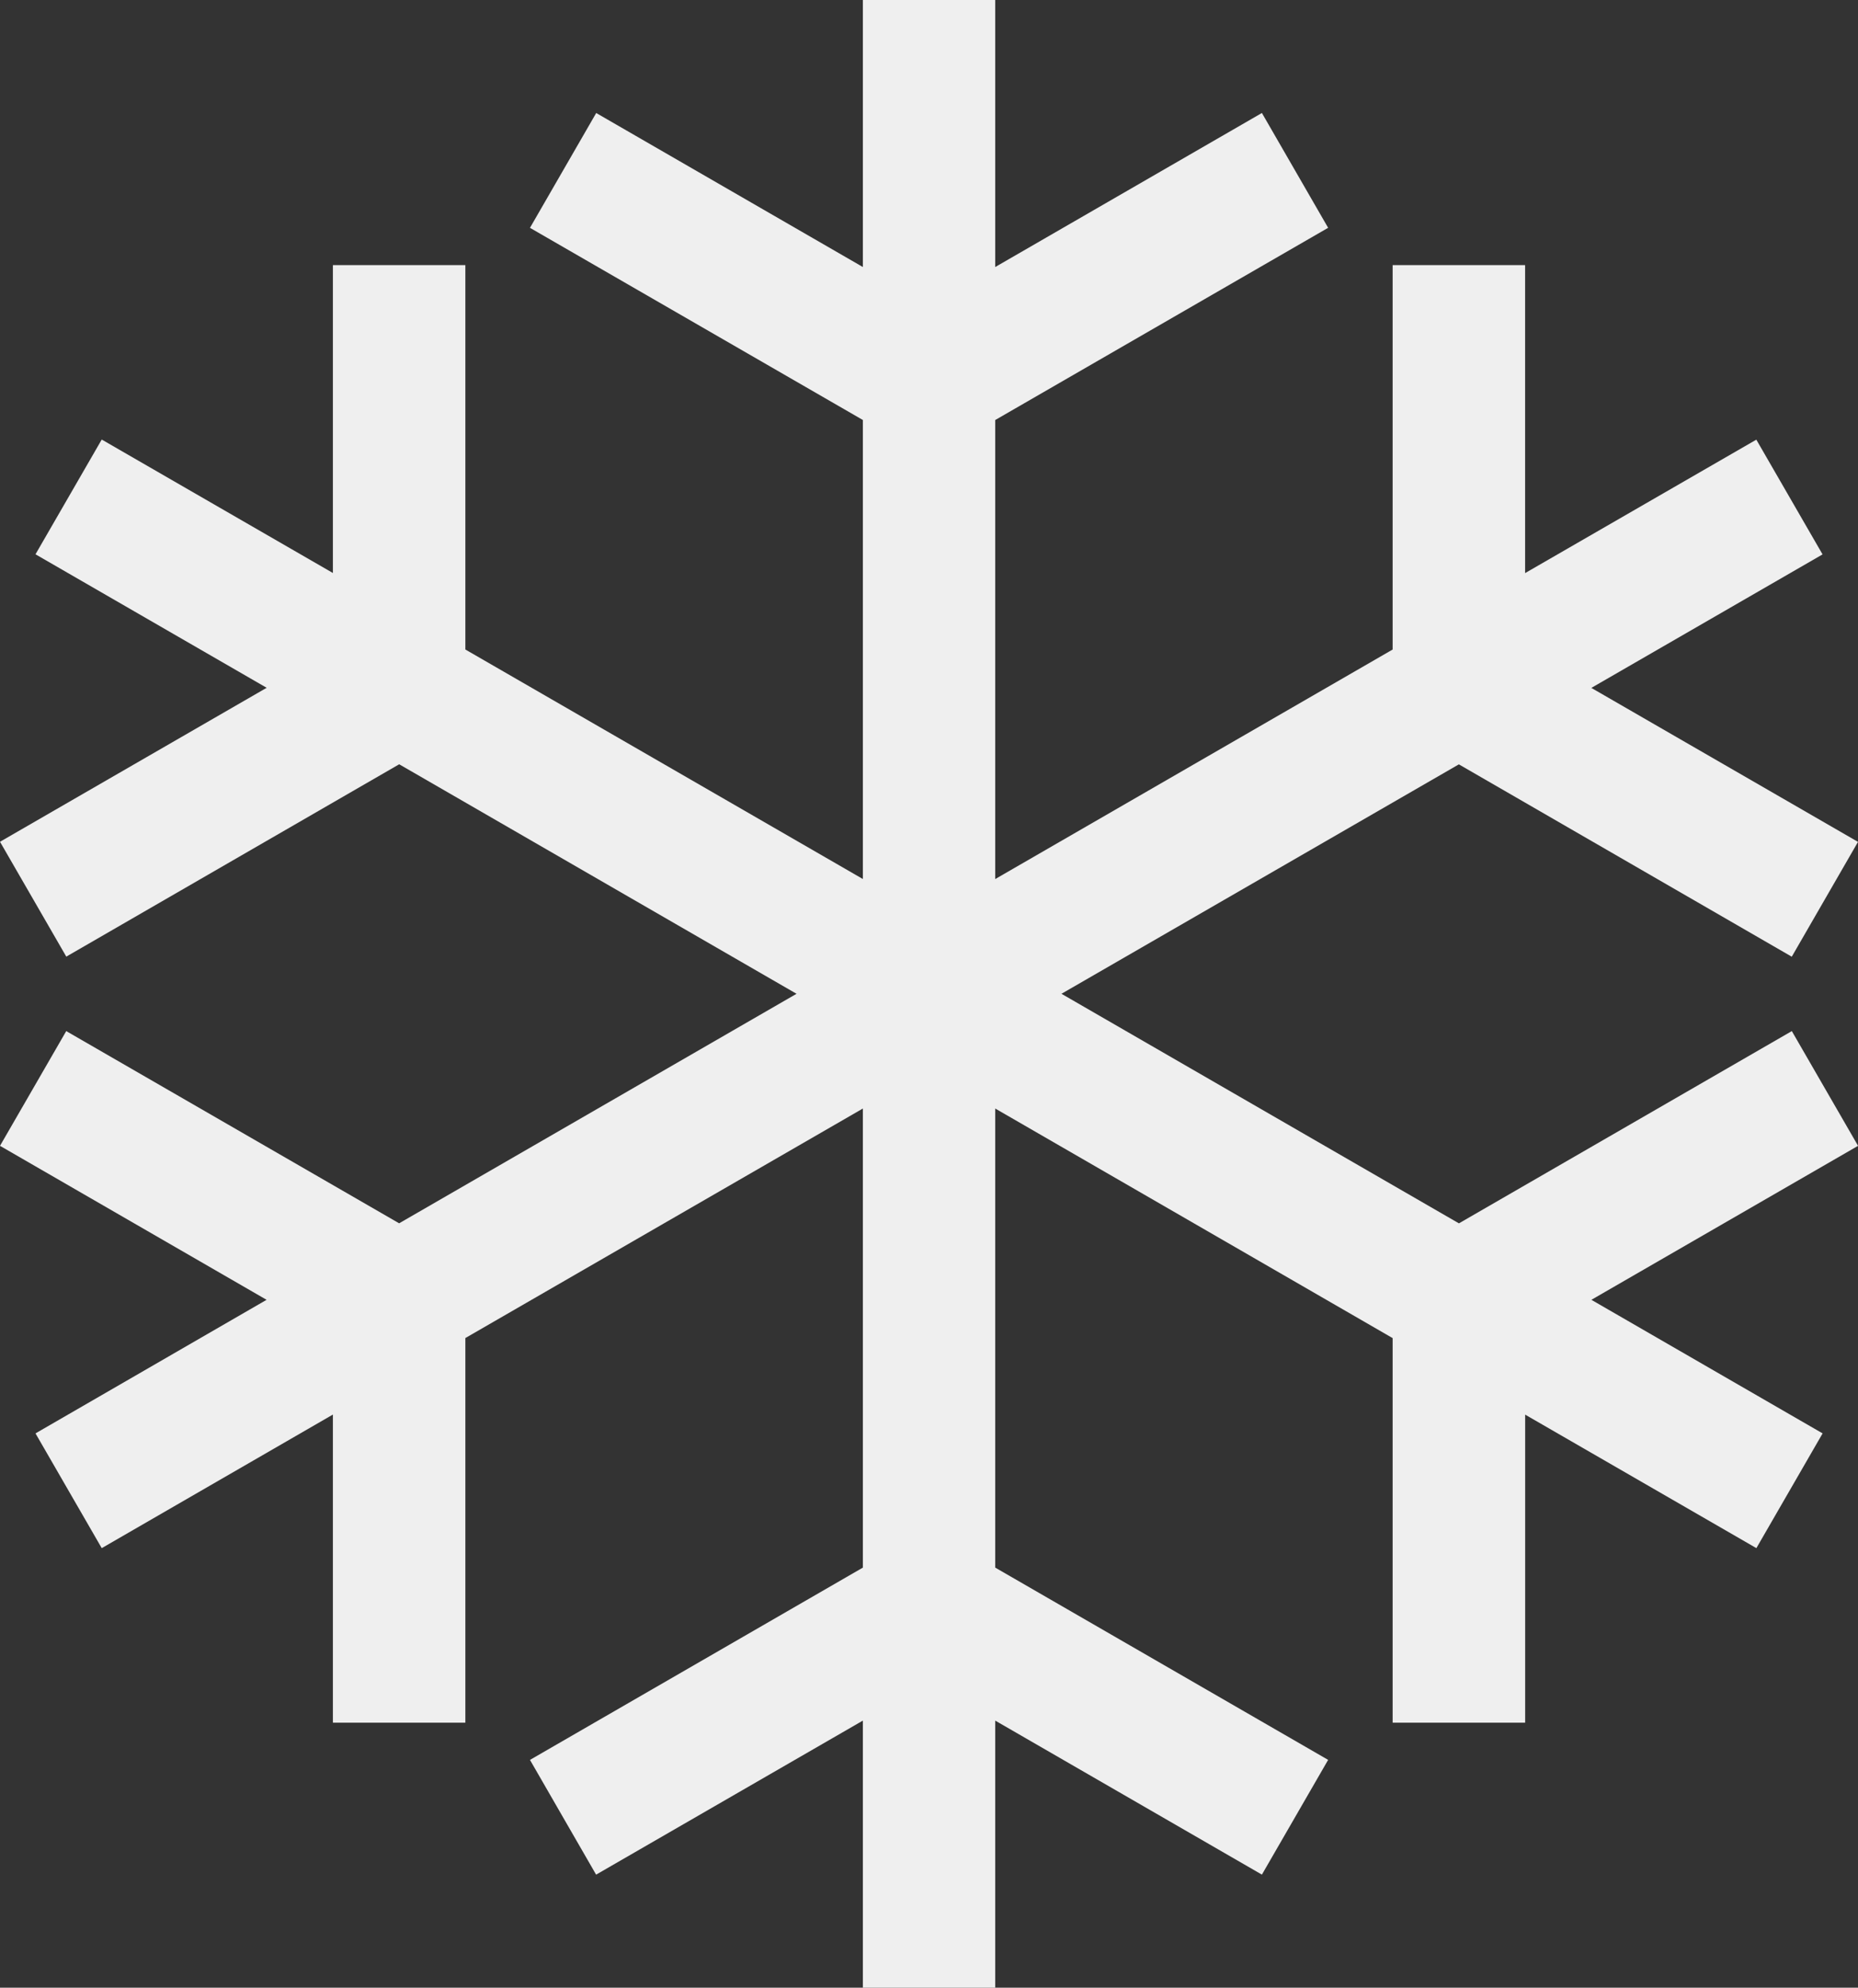 <svg xmlns="http://www.w3.org/2000/svg" width="69.766" height="74.61" viewBox="0 0 69.766 74.61">
  <rect x="0" y="0" width="69.766" height="74.61" fill="#333333" stroke="none"/>
  <path id="air-conditioning-svgrepo-com" d="M45.37,7.548V17.571l10.013-5.782,2.487,4.31-12.5,7.215v17.23l14.922-8.615V17.5h4.974v11.56l8.682-5.009,2.487,4.307-8.682,5.011,10.013,5.78-2.487,4.31-12.5-7.22L47.857,44.851l14.924,8.617,12.5-7.217,2.487,4.307-10.013,5.78,8.682,5.014-2.487,4.307-8.682-5.011V72.21H60.292V57.775L45.37,49.158V66.39l12.5,7.217-2.487,4.307L45.37,72.133V82.158H40.4V72.133L30.383,77.915,27.9,73.608,40.4,66.39V49.158L25.474,57.773V72.21H20.5V60.645l-8.68,5.014L9.333,61.352l8.677-5.014L8,50.558l2.487-4.307,12.5,7.215,14.922-8.615-14.92-8.615-12.5,7.22L8,39.145l10.013-5.78-8.68-5.011,2.487-4.307,8.68,5.009V17.5h4.974V31.928L40.4,40.543V23.313L27.9,16.1l2.487-4.31L40.4,17.571V7.548Z" transform="translate(-8 -7.548)" fill="#efefef"/>
</svg>
